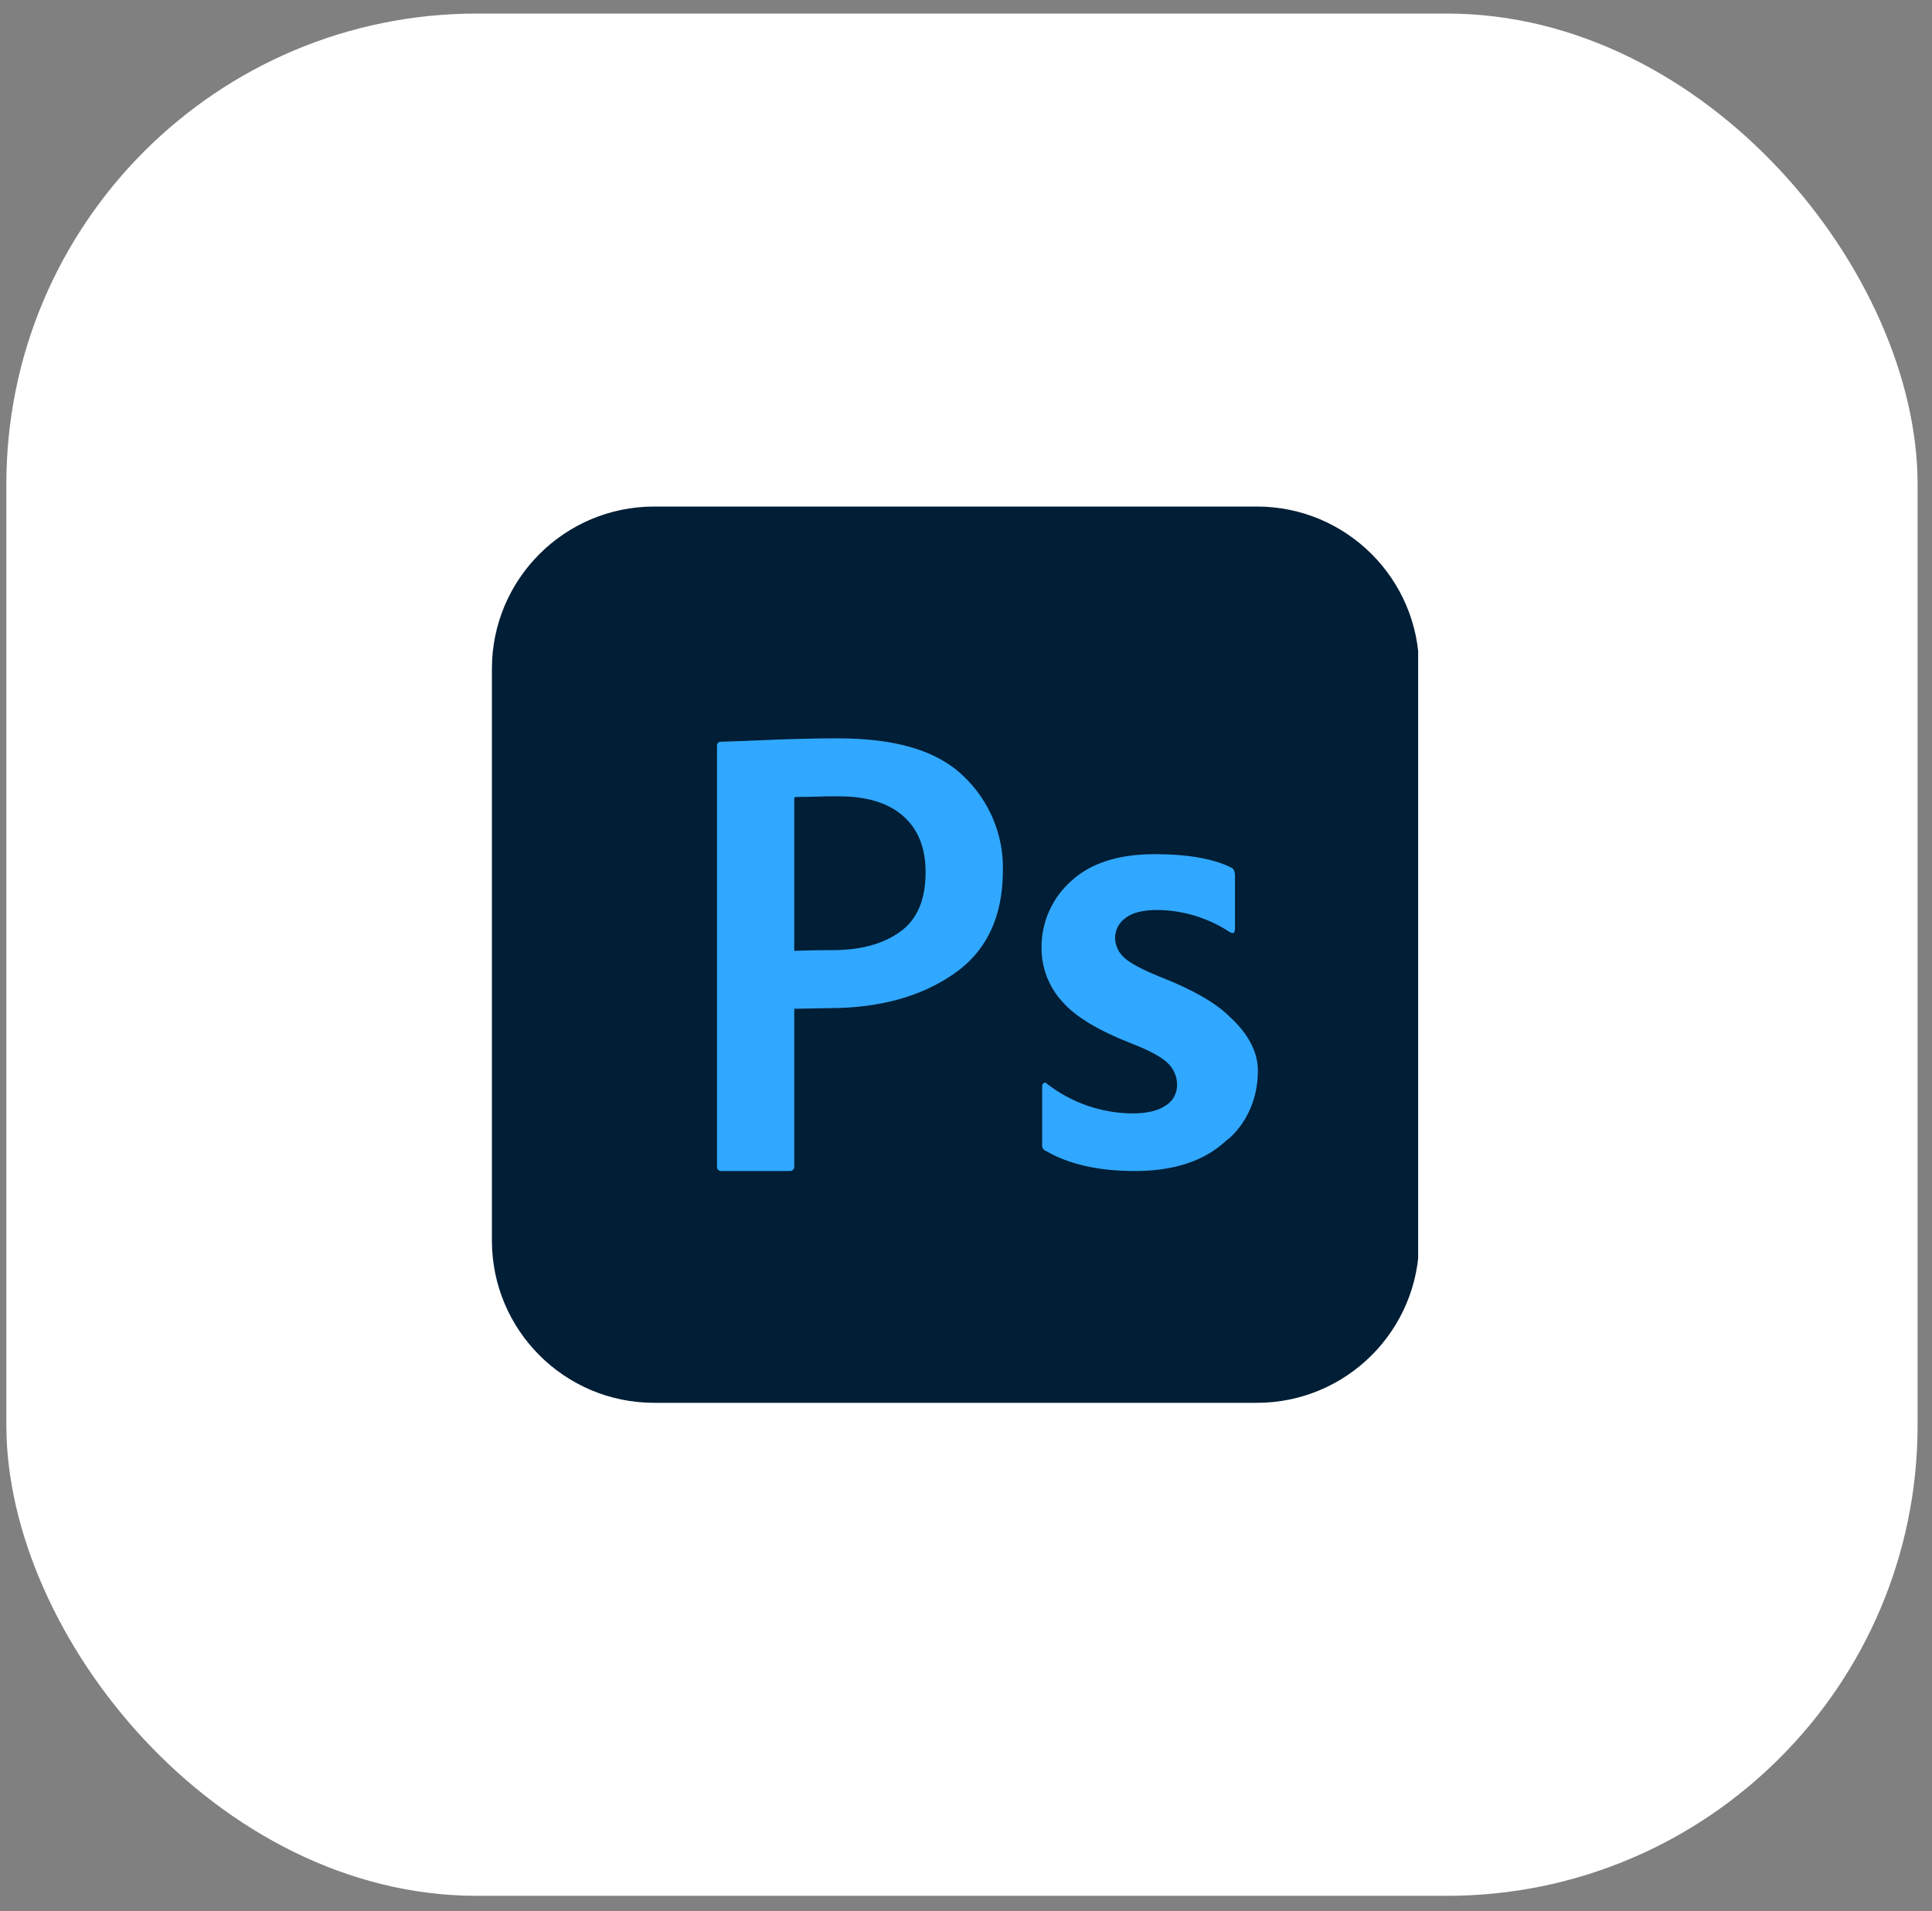 <svg width="93" height="92" viewBox="0 0 93 92" fill="none" xmlns="http://www.w3.org/2000/svg">
<rect x="0" y="0" width="93" height="92" fill="#808080" stroke="none"/>
<rect x="0.306" y="0.653" width="92" height="90.612" rx="22.653" fill="white"/>
<g clip-path="url(#clip0_6276_4824)">
<g clip-path="url(#clip1_6276_4824)">
<g clip-path="url(#clip2_6276_4824)">
<path d="M60.502 24.385H31.49C27.176 24.385 23.679 27.882 23.679 32.196V59.721C23.679 64.034 27.176 67.532 31.49 67.532H60.502C64.816 67.532 68.313 64.034 68.313 59.721V32.196C68.313 27.882 64.816 24.385 60.502 24.385Z" fill="#001E36"/>
<path d="M34.514 56.165V35.916C34.51 35.888 34.513 35.859 34.522 35.832C34.531 35.805 34.547 35.781 34.567 35.761C34.587 35.74 34.611 35.725 34.638 35.716C34.665 35.707 34.694 35.704 34.722 35.708C36.23 35.669 38.01 35.544 40.331 35.544C43.069 35.544 45.077 36.115 46.357 37.344C46.978 37.926 47.47 38.632 47.801 39.416C48.132 40.201 48.294 41.046 48.276 41.897C48.276 44.14 47.483 45.806 45.895 46.896C44.308 47.986 42.312 48.531 39.907 48.532L38.233 48.562V56.135C38.238 56.167 38.235 56.2 38.225 56.232C38.214 56.263 38.197 56.291 38.174 56.314C38.151 56.337 38.123 56.354 38.092 56.365C38.061 56.375 38.028 56.378 37.995 56.373H34.752C34.594 56.373 34.514 56.304 34.514 56.165ZM38.233 38.449V45.773C38.233 45.773 39.081 45.739 40.093 45.739C41.423 45.739 42.5 45.447 43.322 44.861C44.144 44.276 44.555 43.318 44.556 41.986C44.556 40.816 44.194 39.913 43.47 39.278C42.746 38.644 41.7 38.329 40.331 38.334C39.995 38.334 39.662 38.334 39.334 38.349C39.007 38.363 38.739 38.363 38.531 38.363C38.322 38.363 38.211 38.356 38.233 38.449ZM60.55 51.538C60.55 53.816 59.063 54.885 59.063 54.885V54.874C58.973 54.962 58.877 55.044 58.782 55.123C57.758 55.957 56.373 56.373 54.629 56.373C52.884 56.373 51.459 56.052 50.351 55.41C50.29 55.389 50.238 55.347 50.204 55.291C50.17 55.236 50.157 55.171 50.166 55.107V52.304C50.163 52.272 50.168 52.241 50.181 52.212C50.194 52.183 50.214 52.157 50.24 52.139C50.26 52.124 50.285 52.117 50.31 52.12C50.334 52.123 50.357 52.135 50.374 52.154C51.554 53.081 53.009 53.59 54.51 53.6C55.203 53.6 55.734 53.476 56.102 53.228C56.272 53.127 56.412 52.984 56.51 52.812C56.608 52.64 56.659 52.446 56.66 52.248C56.664 52.049 56.626 51.851 56.549 51.667C56.472 51.483 56.358 51.316 56.213 51.179C55.916 50.886 55.331 50.569 54.458 50.229C52.87 49.609 51.764 48.94 51.14 48.224C50.48 47.506 50.12 46.562 50.136 45.587C50.136 44.98 50.266 44.38 50.518 43.828C50.769 43.276 51.136 42.784 51.594 42.386C52.525 41.542 53.854 41.12 55.581 41.12C57.193 41.12 58.433 41.341 59.301 41.783C59.399 41.843 59.449 41.969 59.449 42.174V44.675C59.449 44.917 59.36 44.977 59.182 44.861C58.147 44.182 56.938 43.816 55.7 43.807C55.005 43.807 54.495 43.939 54.168 44.199C54.019 44.305 53.897 44.444 53.811 44.606C53.726 44.767 53.68 44.947 53.677 45.129C53.676 45.308 53.713 45.485 53.785 45.648C53.856 45.812 53.962 45.959 54.093 46.08C54.371 46.351 54.956 46.667 55.849 47.028C57.406 47.637 58.522 48.276 59.196 48.947L59.213 48.964C59.907 49.602 60.55 50.48 60.55 51.538Z" fill="#31A8FF"/>
</g>
</g>
</g>
<defs>
<clipPath id="clip0_6276_4824">
<rect width="46.306" height="45.306" fill="white" transform="translate(22.959 23.306)"/>
</clipPath>
<clipPath id="clip1_6276_4824">
<rect width="45.306" height="45.306" fill="white" transform="translate(22.959 23.306)"/>
</clipPath>
<clipPath id="clip2_6276_4824">
<rect width="45.306" height="44.538" fill="white" transform="translate(22.959 23.69)"/>
</clipPath>
</defs>
</svg>
